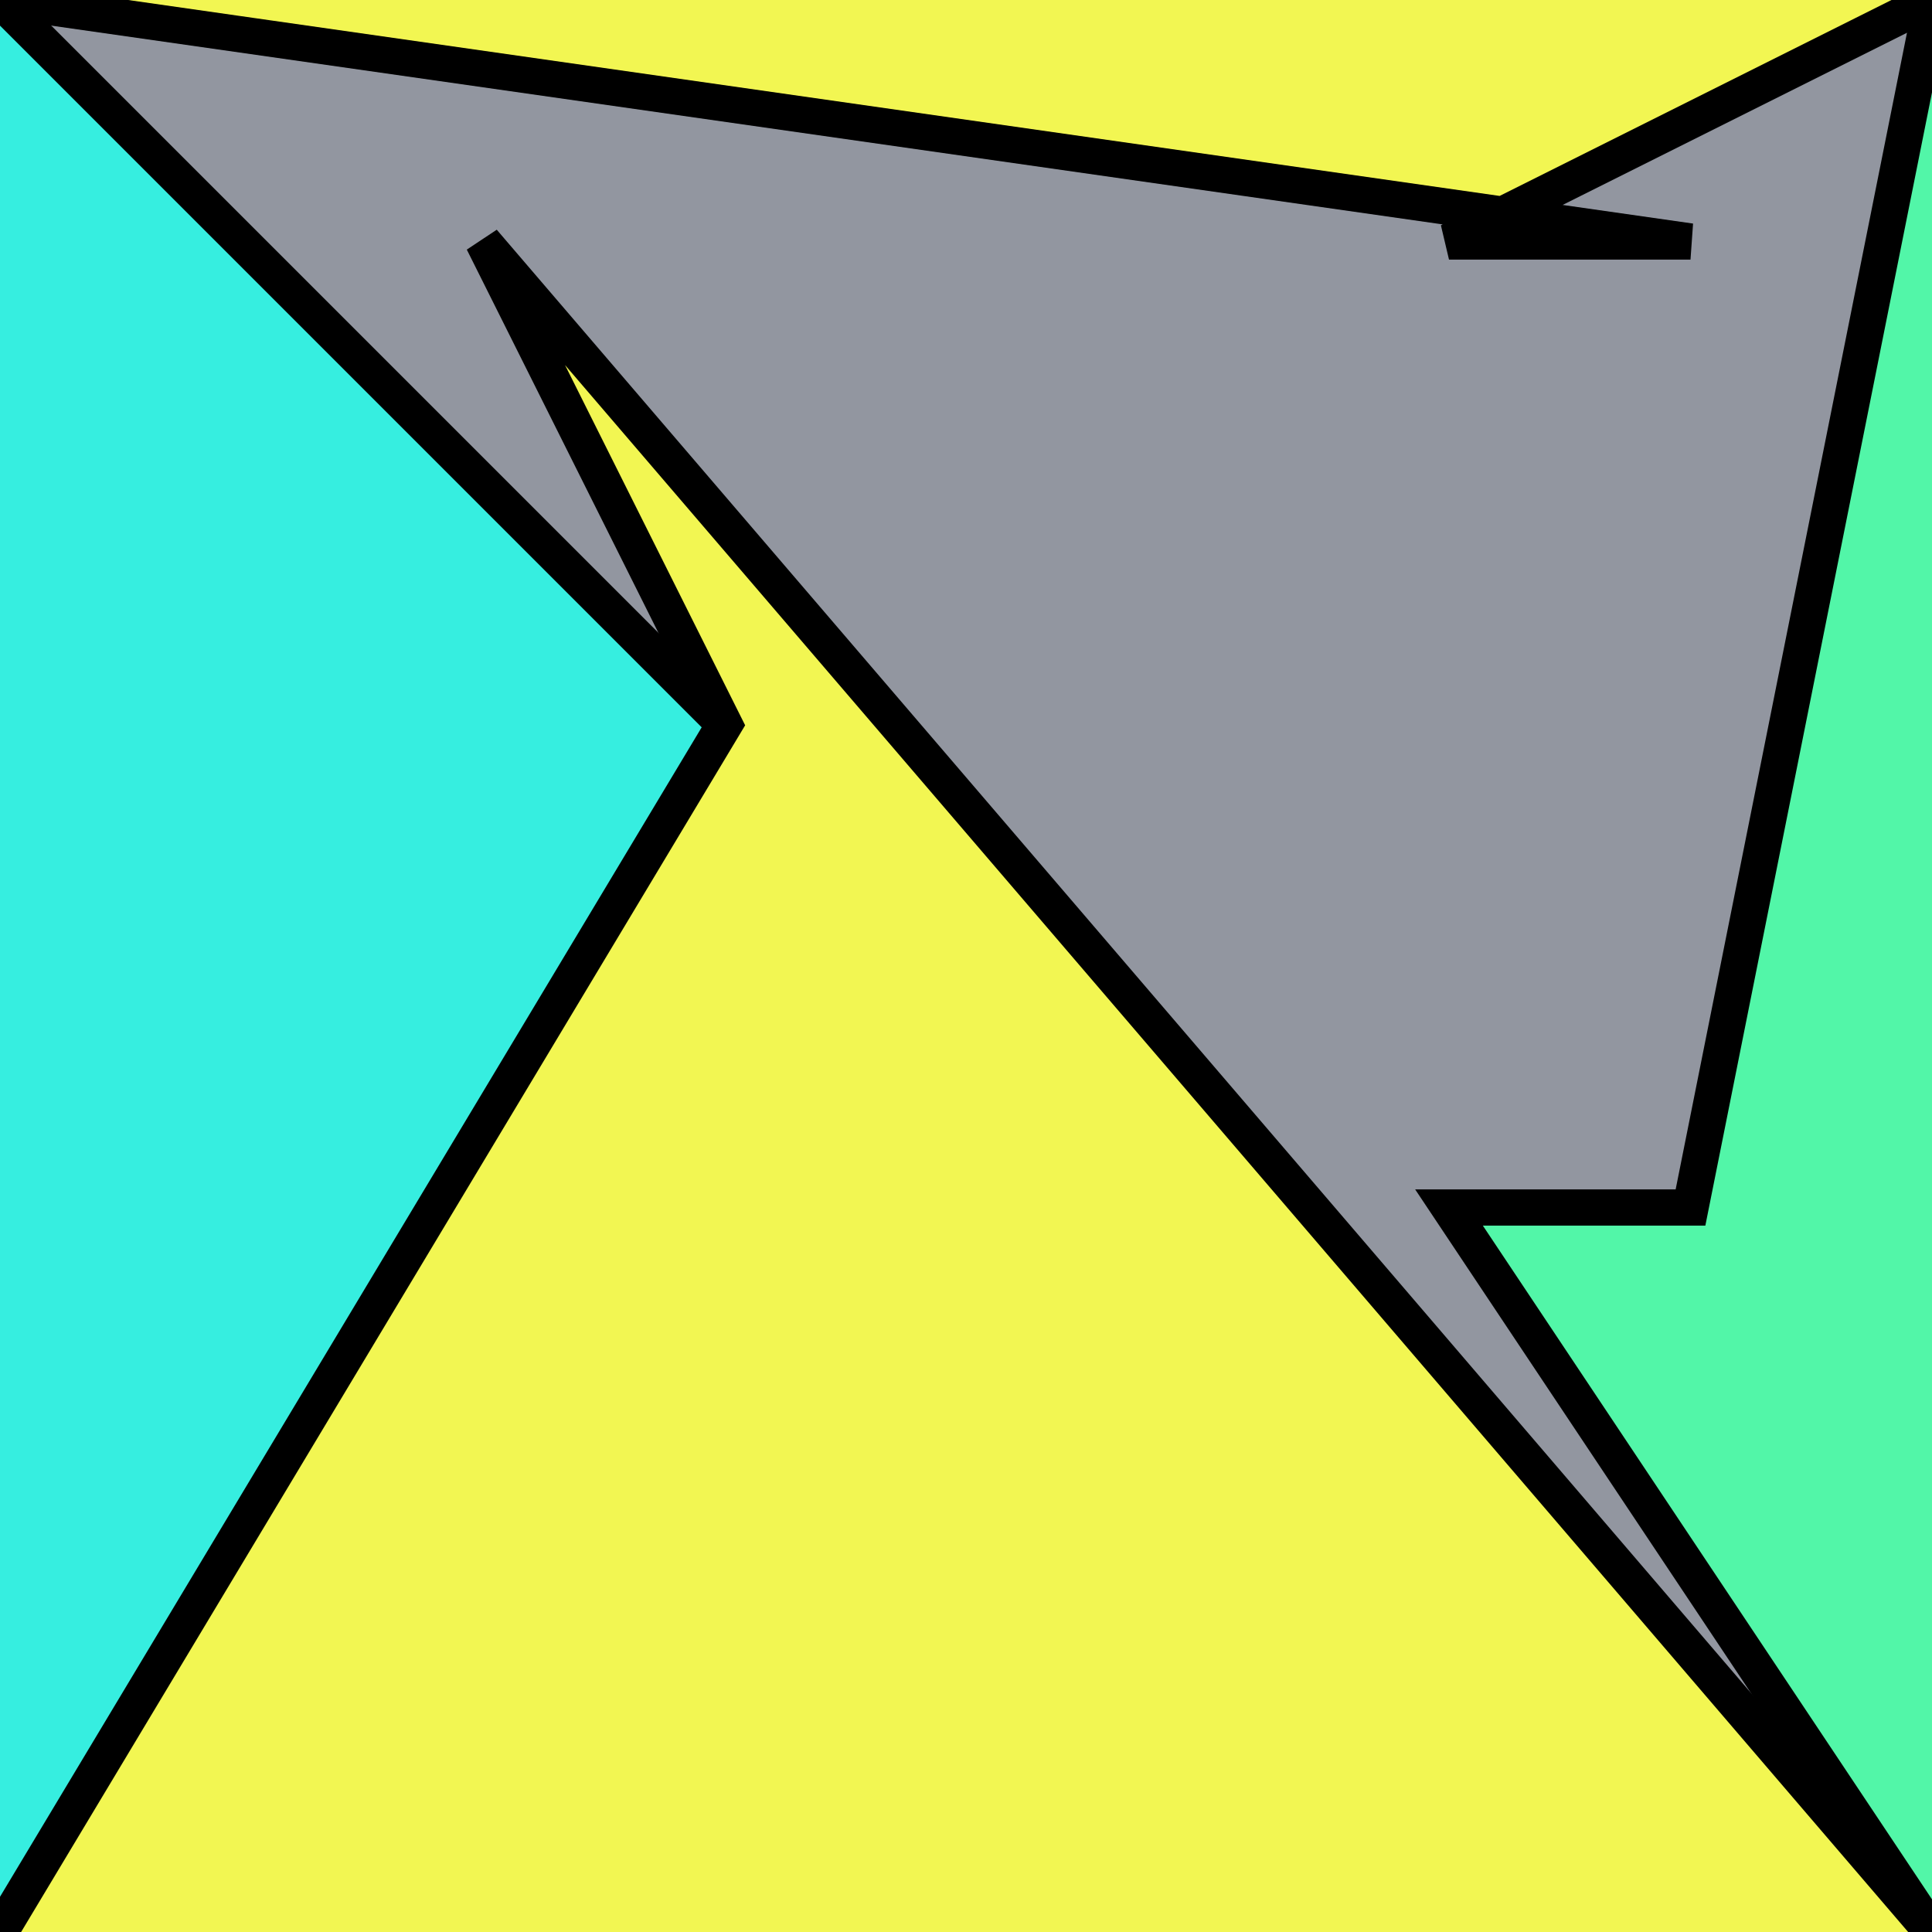 <?xml version="1.0" encoding="UTF-8"?>
<svg version="1.0" xmlns="http://www.w3.org/2000/svg" viewBox="0 0 8 8">
<!--puzzlords.com s1p0132/4096 1,0,3,3,1 ~0.8248591301962733-->
<style type="text/css">
polyline{stroke:#000;stroke-width:0.15}
</style>
<rect fill="#9296A0" width="100%" height="100%"/>
<polyline fill="#36EEE0" points="0,8 7,7 7,7 0,0 "/>
<polyline fill="#52F6A8" points="8,0 7,5 6,5 8,8 "/>
<polyline fill="#F2F652" points="8,8 2,1 3,3 0,8 "/>
<polyline fill="#F2F652" points="0,0 7,1 6,1 8,0 "/>
</svg>